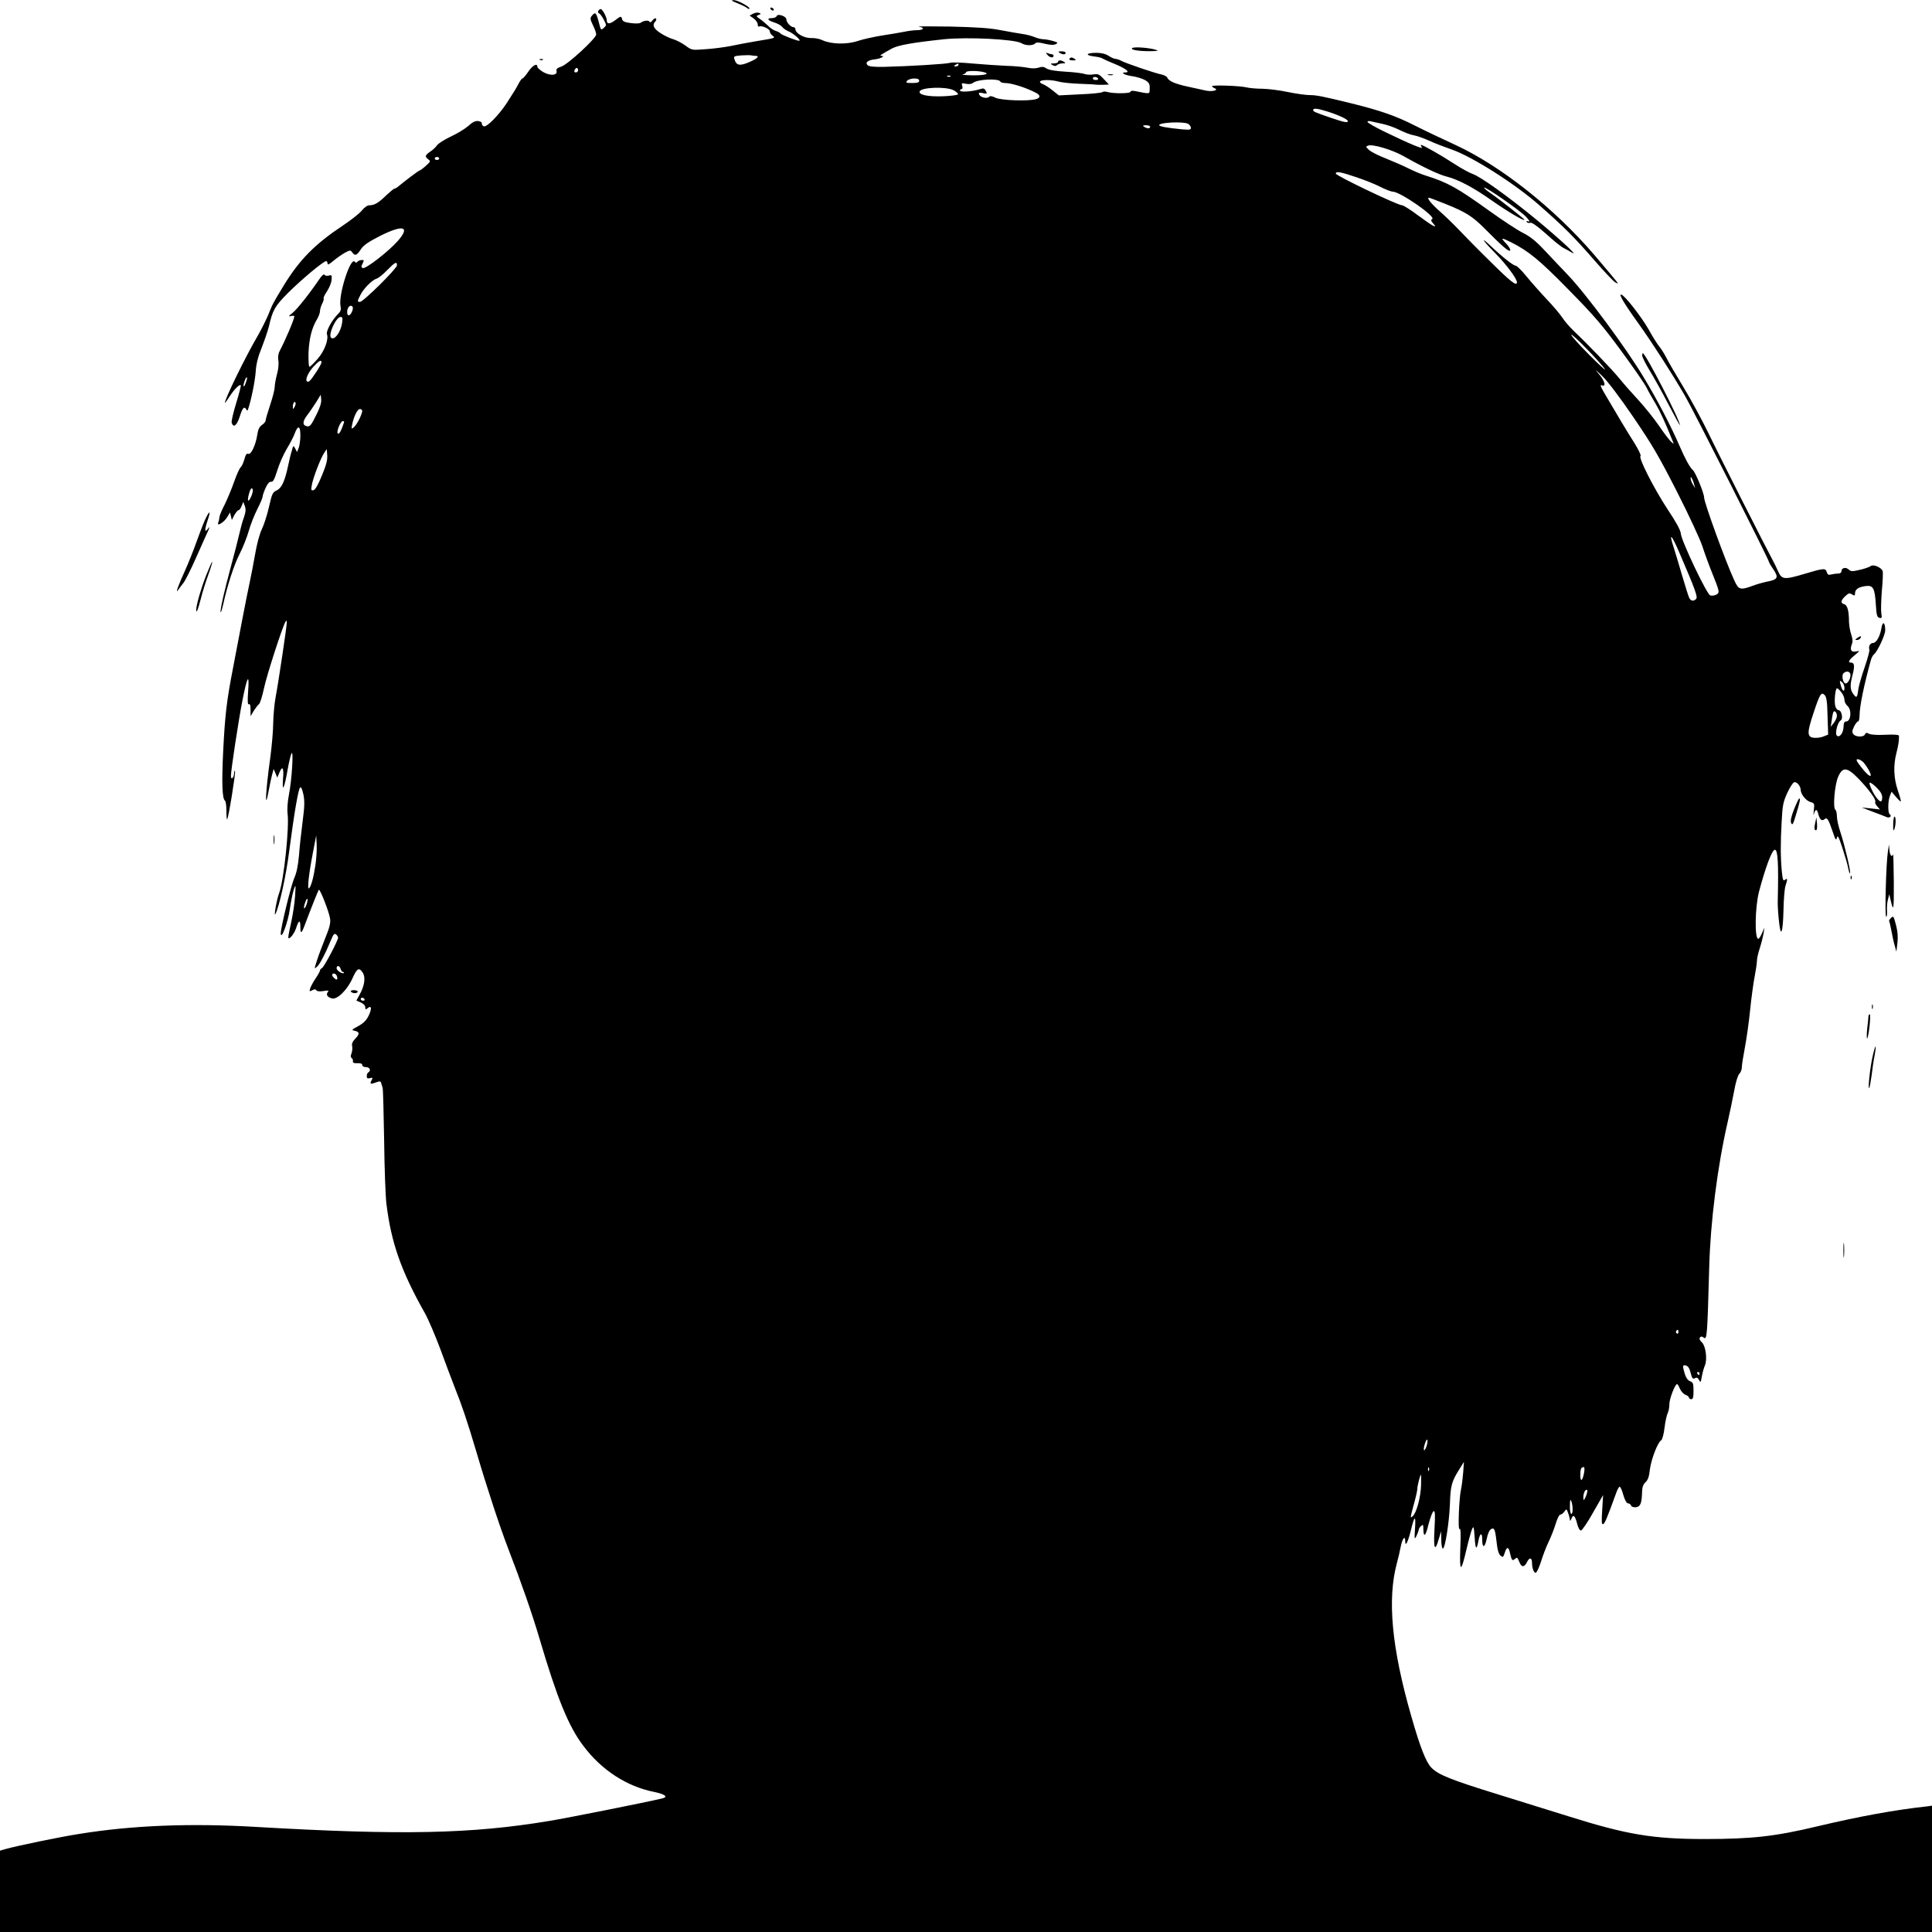 <?xml version="1.0" standalone="no"?>
<!DOCTYPE svg PUBLIC "-//W3C//DTD SVG 20010904//EN"
 "http://www.w3.org/TR/2001/REC-SVG-20010904/DTD/svg10.dtd">
<svg version="1.0" xmlns="http://www.w3.org/2000/svg"
 width="1280pt" height="1280pt" viewBox="0 0 1280 1280"
 preserveAspectRatio="xMidYMid meet">
<g transform="translate(0,1280) scale(0.1,-0.1)"
fill="#000000" stroke="none">
<path d="M4885 12779 c27 -11 56 -25 63 -31 7 -6 15 -9 17 -6 10 9 -78 58
-103 57 -22 0 -18 -4 23 -20z"/>
<path d="M5105 12740 c3 -5 11 -10 16 -10 6 0 7 5 4 10 -3 6 -11 10 -16 10 -6
0 -7 -4 -4 -10z"/>
<path d="M3964 12728 c-4 -6 -2 -14 4 -16 7 -2 21 -21 32 -42 19 -37 19 -38 0
-55 -18 -16 -19 -15 -30 27 -20 77 -25 83 -50 52 -11 -13 -10 -23 8 -60 12
-24 22 -52 22 -62 0 -26 -189 -200 -231 -213 -27 -9 -35 -16 -32 -29 8 -30
-41 -34 -87 -8 -22 13 -40 29 -40 36 0 26 -31 10 -60 -33 -17 -25 -34 -45 -39
-45 -4 0 -15 -15 -24 -32 -19 -36 -24 -45 -81 -133 -54 -81 -131 -159 -151
-152 -8 4 -14 12 -13 19 2 8 -9 14 -24 16 -19 2 -38 -7 -66 -33 -22 -19 -74
-51 -116 -70 -42 -20 -83 -46 -91 -58 -8 -12 -28 -31 -45 -42 -34 -23 -37 -33
-12 -51 16 -12 14 -15 -17 -43 -19 -17 -38 -31 -42 -31 -5 0 -96 -68 -146
-110 -7 -5 -16 -10 -20 -10 -4 0 -28 -20 -53 -43 -52 -51 -79 -67 -112 -67
-14 0 -33 -13 -51 -35 -15 -19 -71 -63 -125 -99 -184 -122 -287 -226 -390
-394 -73 -120 -76 -125 -106 -201 -15 -34 -45 -95 -68 -135 -79 -134 -219
-420 -218 -445 0 -3 13 14 29 39 30 48 68 86 76 78 3 -3 -11 -56 -30 -118 -19
-62 -33 -121 -30 -131 12 -37 35 -18 55 46 16 51 28 65 40 45 8 -13 10 -13 14
0 20 58 46 187 50 247 3 50 15 99 40 160 19 49 40 111 47 138 26 113 40 137
128 225 87 87 234 210 252 210 5 0 9 -7 9 -16 0 -11 11 -6 40 19 22 18 56 42
76 53 34 18 36 18 49 0 18 -23 29 -19 57 24 17 26 50 48 128 88 153 76 200 62
115 -35 -61 -69 -212 -186 -231 -179 -11 4 -12 10 -4 25 5 11 10 21 10 24 0 9
-36 3 -42 -7 -5 -8 -10 -8 -19 1 -28 28 -108 -222 -93 -295 5 -25 1 -36 -20
-56 -38 -39 -77 -111 -70 -130 13 -34 -16 -112 -62 -164 -25 -29 -49 -52 -54
-52 -5 0 -7 42 -6 93 4 94 22 166 57 223 10 17 19 41 19 53 0 12 7 35 15 50 8
16 12 31 9 34 -3 3 7 24 23 48 15 23 29 57 30 76 2 30 0 33 -19 27 -12 -3 -24
-1 -28 5 -4 8 -18 -4 -36 -31 -64 -94 -147 -199 -177 -222 -26 -21 -28 -24 -9
-20 12 4 22 2 22 -2 0 -19 -61 -161 -96 -227 -10 -18 -14 -41 -10 -65 4 -21 0
-61 -9 -92 -8 -30 -15 -68 -15 -84 0 -15 -13 -68 -30 -118 -16 -49 -30 -96
-30 -103 0 -8 -11 -22 -24 -30 -17 -12 -26 -29 -31 -63 -10 -68 -41 -136 -60
-129 -10 5 -18 -5 -26 -36 -6 -22 -17 -46 -24 -52 -7 -5 -27 -49 -44 -97 -16
-47 -45 -115 -62 -150 -18 -34 -34 -72 -35 -83 -1 -11 -4 -28 -8 -37 -13 -30
40 2 60 37 l18 30 6 -25 6 -25 17 33 c10 17 22 32 28 32 5 0 14 12 20 28 l11
27 10 -28 c8 -21 6 -40 -6 -75 -10 -26 -23 -76 -31 -111 -8 -35 -32 -130 -54
-210 -46 -169 -75 -300 -69 -307 3 -2 10 22 17 53 27 124 72 263 109 334 21
41 48 109 60 151 12 43 38 108 57 145 19 38 35 75 35 83 0 8 9 34 20 58 13 29
25 42 36 40 13 -2 22 15 41 75 13 43 41 106 61 140 21 34 45 80 53 101 22 61
39 58 39 -8 0 -30 -5 -67 -11 -83 l-11 -28 -12 23 c-12 23 -13 23 -23 -15 -7
-21 -17 -65 -24 -98 -22 -103 -43 -149 -76 -164 -27 -12 -31 -22 -51 -110 -12
-53 -34 -120 -48 -149 -15 -31 -33 -100 -44 -165 -11 -62 -26 -141 -34 -177
-8 -36 -31 -151 -51 -255 -20 -105 -47 -248 -61 -320 -42 -216 -53 -310 -65
-544 -11 -218 -7 -325 12 -336 5 -4 9 -34 9 -67 0 -34 2 -59 5 -56 9 9 56 300
52 317 -3 9 -5 4 -6 -11 -1 -32 -21 -49 -21 -18 0 38 51 371 76 499 32 162 47
186 38 62 -5 -68 -3 -92 5 -87 7 5 11 -7 11 -36 l0 -43 21 35 c12 19 27 39 35
45 7 5 22 53 33 105 18 86 121 404 142 440 7 12 8 11 9 -5 0 -24 -54 -389 -75
-500 -8 -44 -14 -119 -15 -167 0 -47 -9 -149 -19 -225 -32 -228 -39 -377 -10
-217 6 32 15 77 21 99 l11 40 12 -28 12 -29 13 31 c21 52 32 36 25 -41 -7 -95
9 -62 31 65 9 51 21 99 26 107 14 22 1 -182 -18 -276 -9 -47 -12 -97 -9 -123
13 -89 -24 -440 -55 -526 -17 -44 -38 -166 -25 -140 26 51 70 252 91 415 33
253 60 410 72 422 7 7 14 -9 22 -45 9 -45 8 -80 -5 -179 -9 -68 -20 -168 -24
-224 -6 -68 -16 -117 -31 -150 -22 -50 -90 -330 -90 -368 2 -50 48 74 60 159
7 50 19 108 26 130 13 39 14 37 9 -41 -3 -45 -14 -121 -25 -170 -11 -49 -20
-95 -20 -103 0 -25 38 18 51 58 18 56 29 60 29 11 0 -48 7 -47 26 3 38 102 92
238 96 242 8 8 69 -148 75 -192 4 -29 -4 -60 -32 -128 -20 -50 -45 -116 -55
-148 -19 -59 -19 -59 1 -41 18 16 54 84 94 181 14 34 21 41 32 32 7 -6 13 -16
13 -21 0 -19 -92 -193 -106 -201 -8 -4 -14 -12 -14 -17 0 -5 -13 -29 -29 -52
-16 -24 -32 -54 -36 -66 -6 -21 -5 -23 13 -13 15 8 23 8 28 0 4 -7 21 -9 47
-5 32 6 38 4 29 -6 -14 -18 -3 -35 28 -43 35 -8 101 56 136 135 29 65 43 73
67 36 20 -30 13 -85 -19 -143 l-23 -42 30 -13 c17 -8 29 -20 29 -32 0 -15 3
-16 15 -6 23 19 29 5 15 -32 -18 -45 -38 -66 -85 -91 -33 -17 -36 -22 -20 -25
37 -7 40 -21 11 -51 -20 -21 -27 -36 -23 -51 3 -12 1 -34 -4 -48 -7 -17 -6
-27 1 -32 6 -4 10 -13 8 -21 -2 -10 6 -14 30 -13 21 1 32 -3 32 -12 0 -8 10
-14 25 -14 25 0 35 -23 15 -35 -6 -3 -10 -14 -10 -25 0 -14 5 -17 21 -13 19 5
20 4 10 -16 -13 -24 -6 -26 34 -11 20 8 27 7 30 -5 3 -8 7 -22 10 -32 3 -9 7
-165 10 -347 2 -182 9 -371 15 -421 32 -259 97 -445 255 -725 23 -41 69 -149
103 -240 33 -91 75 -201 92 -245 52 -130 85 -229 145 -430 73 -248 157 -502
212 -645 84 -217 160 -435 207 -595 117 -396 192 -582 291 -712 120 -160 287
-269 469 -305 72 -15 95 -33 54 -43 -110 -26 -625 -129 -748 -149 -515 -86
-977 -96 -1940 -40 -437 26 -825 11 -1180 -47 -122 -19 -407 -78 -482 -99
l-38 -11 0 -269 0 -270 6400 0 6400 0 0 418 0 419 -27 -4 c-221 -24 -454 -67
-733 -133 -280 -67 -434 -84 -745 -84 -345 0 -517 29 -905 151 -96 30 -305 95
-463 144 -317 98 -396 130 -443 177 -36 36 -75 135 -134 342 -130 452 -160
775 -95 1015 8 28 19 76 25 107 11 56 30 79 30 37 0 -40 17 -8 35 63 26 108
36 116 30 23 -5 -75 -4 -78 10 -50 8 17 14 35 15 41 0 6 7 17 15 24 13 11 15
8 15 -13 0 -68 15 -58 34 23 12 46 27 86 34 88 10 3 11 -21 6 -117 -8 -133 3
-157 28 -68 l16 52 1 -57 c0 -32 5 -58 10 -58 15 0 42 170 47 293 4 124 11
151 62 232 l31 50 -5 -70 c-3 -38 -9 -88 -14 -110 -14 -62 -22 -283 -10 -265
7 10 9 -28 5 -125 -6 -166 4 -168 41 -9 14 60 31 120 37 134 10 22 12 15 17
-55 5 -82 13 -89 25 -22 10 51 25 57 25 8 0 -60 17 -58 30 4 7 35 18 59 30 65
21 11 26 -3 37 -99 4 -39 12 -66 23 -76 17 -15 19 -14 30 19 13 42 26 39 35
-7 10 -44 15 -50 31 -36 16 13 16 14 32 -24 14 -33 32 -31 50 6 15 31 32 27
32 -6 0 -36 12 -67 24 -67 7 0 22 33 35 72 12 40 35 100 51 133 16 33 37 87
47 120 10 33 23 60 30 60 7 0 19 9 27 20 14 20 15 19 25 -8 6 -16 11 -36 12
-45 0 -12 3 -10 10 6 12 32 24 21 38 -33 6 -26 17 -45 25 -45 7 0 44 53 80
118 l67 117 -6 -99 c-5 -77 -4 -97 6 -94 11 4 25 37 86 205 8 24 19 43 24 43
5 0 16 -25 24 -55 10 -34 22 -55 31 -55 8 0 17 -6 20 -14 3 -9 16 -13 32 -12
30 4 39 25 41 98 1 35 7 53 23 68 16 14 24 38 29 85 9 68 52 180 75 193 7 4
17 40 22 83 5 42 15 85 21 97 6 11 11 38 11 59 0 35 37 132 51 133 4 0 12 -14
19 -31 7 -17 24 -35 37 -40 12 -4 23 -13 23 -19 0 -5 7 -10 15 -10 12 0 15 13
15 55 0 49 -3 57 -23 64 -15 6 -27 23 -35 49 -16 54 -15 61 8 55 14 -4 24 -19
31 -49 9 -36 14 -42 28 -35 12 7 19 4 27 -11 11 -20 12 -18 19 22 4 23 13 57
21 75 16 40 5 125 -19 150 -10 9 -17 20 -17 24 0 15 14 21 26 10 24 -19 25 2
38 466 8 299 54 664 122 960 14 61 33 153 43 206 10 58 24 103 34 114 9 9 17
28 17 43 0 15 9 73 20 130 11 57 27 170 35 250 8 81 22 181 30 222 8 41 15 88
15 103 0 15 8 53 19 85 10 31 21 75 25 97 l6 40 -16 -37 c-9 -21 -20 -38 -25
-38 -25 0 -22 209 5 313 43 162 86 277 105 277 20 0 25 -92 19 -340 -1 -19 2
-75 7 -123 12 -126 27 -96 31 60 1 70 7 144 13 163 15 46 14 55 -3 41 -12 -10
-15 -1 -21 56 -9 96 -9 189 -1 329 5 106 10 131 36 188 17 37 37 69 46 73 17
6 43 -23 44 -50 0 -29 37 -74 66 -81 25 -7 26 -10 21 -54 -3 -26 -3 -38 0 -27
9 34 20 38 28 8 10 -42 24 -56 42 -41 18 15 25 5 55 -82 18 -55 23 -61 28 -40
5 20 12 6 37 -70 17 -52 35 -112 38 -133 4 -21 10 -36 12 -33 7 7 -36 188 -63
270 -13 38 -24 86 -24 107 0 21 -5 41 -10 44 -18 11 -5 165 18 218 30 68 59
66 134 -11 67 -69 120 -141 112 -154 -3 -5 2 -19 13 -30 l18 -21 -60 7 -60 6
75 -29 c41 -15 82 -31 91 -35 19 -8 35 9 19 19 -13 8 -13 86 1 122 l11 28 27
-32 c15 -18 30 -33 34 -33 3 0 -5 32 -19 72 -28 82 -31 166 -10 248 14 53 19
93 17 116 -1 6 -32 9 -90 6 -53 -3 -96 0 -109 7 -16 8 -21 7 -26 -4 -7 -20
-60 -19 -76 0 -11 13 -10 22 3 50 9 19 21 35 27 35 5 0 10 17 10 38 0 62 30
207 76 372 4 14 13 30 20 35 23 19 74 128 74 159 0 54 -17 64 -25 15 -9 -55
-34 -99 -56 -99 -19 0 -31 -23 -24 -43 3 -7 -11 -59 -31 -117 -20 -58 -38
-121 -41 -140 -8 -63 -12 -68 -33 -40 -23 30 -25 58 -6 130 15 57 12 80 -10
80 -24 0 -16 17 24 49 35 30 36 31 10 25 -33 -7 -44 10 -29 48 7 18 5 37 -4
64 -8 22 -14 60 -15 85 0 72 -11 111 -32 116 -25 7 -23 25 7 53 22 21 29 22
45 12 17 -10 20 -10 20 7 0 26 23 42 69 48 51 7 62 -12 69 -123 4 -69 8 -83
23 -87 17 -5 18 -1 13 31 -3 21 -1 88 4 151 6 62 8 120 5 128 -9 24 -62 46
-78 33 -8 -6 -40 -18 -72 -25 -51 -12 -60 -12 -75 2 -20 18 -48 11 -48 -12 0
-9 -9 -15 -22 -15 -13 0 -33 -3 -46 -6 -18 -5 -24 -2 -29 15 -7 28 -21 27
-141 -9 -144 -43 -157 -41 -183 18 -12 26 -25 54 -30 62 -38 69 -372 728 -431
852 -42 86 -116 223 -166 305 -49 81 -100 168 -112 193 -13 25 -33 58 -46 73
-13 16 -45 66 -70 112 -47 83 -157 225 -182 233 -21 7 17 -58 116 -195 97
-137 220 -328 307 -478 54 -93 555 -1084 555 -1098 0 -3 11 -23 25 -43 42 -62
36 -74 -45 -89 -19 -4 -59 -15 -88 -26 -82 -30 -93 -27 -121 34 -58 125 -201
518 -201 552 0 27 -57 166 -74 180 -19 16 -51 74 -86 155 -60 138 -146 304
-240 460 -115 192 -382 553 -504 680 -50 53 -123 129 -161 170 -50 53 -90 85
-135 107 -36 18 -135 83 -220 144 -215 155 -279 190 -425 236 -27 8 -79 30
-115 48 -36 18 -103 47 -148 65 -46 18 -95 42 -110 55 -24 21 -25 24 -9 30 30
12 159 -26 237 -70 131 -74 233 -122 285 -135 76 -19 178 -73 301 -160 98 -69
214 -138 214 -126 0 5 -165 135 -223 175 -27 18 -46 35 -44 38 8 8 240 -153
277 -193 22 -23 28 -35 17 -31 -11 4 -16 3 -12 -4 4 -5 14 -8 23 -5 11 4 47
-22 106 -74 48 -44 100 -86 115 -93 14 -7 40 -21 56 -31 49 -29 -87 96 -241
223 -185 152 -365 280 -416 298 -23 8 -78 38 -122 67 -89 58 -209 126 -221
126 -4 0 -2 -7 5 -15 15 -18 -82 22 -242 100 -65 31 -118 62 -118 67 0 6 10 8
23 4 12 -3 47 -10 77 -17 30 -6 81 -24 112 -40 32 -16 74 -32 93 -35 20 -3 66
-19 103 -36 37 -17 105 -43 151 -59 134 -46 424 -230 582 -371 163 -143 232
-213 360 -360 66 -76 129 -143 141 -149 19 -10 20 -10 7 8 -8 11 -74 89 -147
175 -265 309 -621 590 -920 728 -81 37 -203 95 -272 130 -125 63 -222 97 -420
146 -188 46 -228 54 -273 54 -25 0 -89 9 -143 20 -55 12 -130 21 -169 22 -38
0 -86 4 -106 9 -44 11 -229 17 -229 8 0 -4 8 -10 18 -14 31 -13 -21 -25 -64
-14 -22 5 -73 16 -114 25 -81 17 -128 37 -136 59 -3 8 -20 17 -37 21 -46 9
-235 74 -266 90 -14 8 -33 14 -41 14 -8 0 -28 9 -45 20 -20 13 -47 20 -82 20
-67 0 -77 -16 -14 -24 26 -3 51 -9 54 -13 4 -3 41 -20 83 -37 73 -30 106 -56
69 -56 -36 0 -1 -19 48 -25 28 -4 66 -16 84 -26 26 -16 31 -25 30 -55 -1 -39
7 -38 -99 -17 -17 3 -28 1 -28 -5 0 -12 -110 -13 -151 -2 -15 5 -31 4 -35 0
-5 -5 -72 -12 -149 -15 l-140 -7 -40 32 c-22 18 -50 36 -62 41 -65 25 20 40
102 18 22 -6 83 -12 135 -14 52 -2 102 -4 110 -6 8 -1 31 -1 51 -1 l36 2 -34
36 c-30 32 -38 36 -69 31 -20 -3 -46 -2 -59 3 -13 5 -69 12 -125 15 -67 4
-110 11 -126 21 -18 12 -30 14 -52 6 -19 -6 -46 -7 -78 0 -27 5 -89 11 -139
12 -49 2 -148 9 -219 15 -71 7 -138 9 -150 5 -22 -8 -274 -23 -438 -27 -67 -1
-101 2 -110 11 -18 18 2 34 49 39 37 4 72 23 42 23 -15 0 -6 6 69 48 42 23
140 40 347 62 154 16 470 0 512 -26 27 -17 75 -18 91 -2 9 9 24 8 65 -2 38 -9
60 -9 73 -2 15 9 13 11 -22 21 -21 6 -49 11 -62 11 -12 0 -38 6 -57 14 -19 8
-56 18 -82 21 -26 4 -91 15 -143 25 -71 14 -157 20 -335 24 -132 2 -225 2
-207 -1 41 -6 32 -23 -13 -23 -18 0 -55 -4 -82 -10 -26 -5 -93 -17 -148 -25
-55 -9 -129 -25 -164 -37 -73 -24 -175 -21 -233 6 -18 9 -51 15 -74 14 -44 -2
-104 31 -104 58 0 8 -6 14 -13 14 -18 0 -47 32 -47 51 0 21 -57 41 -64 23 -3
-8 -17 -14 -31 -14 -38 0 -30 -15 15 -29 21 -6 45 -20 52 -29 7 -10 27 -24 45
-31 31 -13 85 -61 67 -61 -17 0 -117 39 -123 48 -3 5 -17 13 -31 17 -14 4 -37
19 -51 34 -15 14 -39 35 -54 45 -26 18 -27 20 -9 27 17 6 17 8 2 14 -9 3 -27
1 -39 -6 l-23 -12 27 -19 c15 -11 27 -29 27 -39 0 -11 4 -18 9 -15 15 10 71
-15 71 -31 0 -9 8 -22 18 -29 21 -16 21 -16 -108 -37 -52 -9 -129 -23 -170
-32 -41 -8 -116 -18 -166 -21 -90 -7 -91 -7 -134 25 -24 17 -59 35 -79 41 -20
5 -58 23 -84 40 -47 30 -58 55 -35 78 6 6 8 15 4 19 -4 5 -15 -1 -23 -12 -9
-12 -17 -16 -20 -9 -4 12 -40 8 -59 -7 -6 -5 -34 -6 -64 -2 -40 5 -54 11 -58
25 -6 23 -9 23 -49 -8 -34 -25 -53 -25 -53 2 0 21 -29 74 -40 74 -5 0 -12 -5
-16 -12z m1042 -298 c28 0 13 -17 -34 -38 -69 -31 -93 -28 -106 15 -7 20 -3
22 46 26 29 2 59 2 66 0 8 -2 20 -3 28 -3z m1344 -60 c0 -5 -8 -10 -17 -10
-15 0 -16 2 -3 10 19 12 20 12 20 0z m-2520 -35 c0 -8 -7 -15 -15 -15 -9 0
-12 6 -9 15 4 8 10 15 15 15 5 0 9 -7 9 -15z m2679 -11 c57 -12 21 -24 -67
-23 -48 1 -77 4 -64 6 12 2 22 9 22 14 0 10 62 12 109 3z m-212 -30 c-3 -3
-12 -4 -19 -1 -8 3 -5 6 6 6 11 1 17 -2 13 -5z m978 -14 c3 -5 -3 -10 -14 -10
-12 0 -21 5 -21 10 0 6 6 10 14 10 8 0 18 -4 21 -10z m-1185 -15 c0 -11 -12
-15 -46 -15 -40 0 -45 2 -34 15 7 8 28 15 46 15 24 0 34 -5 34 -15z m538 -6
c2 -5 16 -9 30 -9 46 0 147 -33 211 -68 26 -15 23 -31 -6 -39 -53 -15 -235 -8
-269 10 -22 11 -34 13 -42 5 -14 -14 -58 -3 -65 17 -5 11 0 13 25 8 28 -6 30
-5 19 15 -10 18 -15 19 -43 10 -47 -15 -128 -20 -128 -8 0 5 5 10 11 10 6 0 8
9 4 21 -6 19 -4 20 24 14 20 -4 37 -2 46 5 31 26 174 32 183 9z m-310 -57 c17
-9 31 -21 29 -27 -2 -5 -48 -11 -103 -13 -99 -3 -158 10 -151 32 9 28 175 34
225 8z m2477 -141 c71 -22 135 -52 135 -63 0 -13 -23 -9 -111 21 -111 38 -119
42 -119 52 0 14 29 11 95 -10z m-924 -81 c10 -6 19 -18 19 -27 0 -13 -9 -14
-57 -10 -102 10 -153 19 -153 28 0 18 159 25 191 9z m-251 -20 c0 -13 -20 -13
-40 0 -12 8 -9 10 13 10 15 0 27 -4 27 -10z m-4710 -210 c0 -5 -7 -10 -15 -10
-8 0 -15 5 -15 10 0 6 7 10 15 10 8 0 15 -4 15 -10z m6076 -124 c54 -18 127
-47 161 -65 34 -17 71 -31 81 -31 48 0 286 -165 261 -181 -10 -6 -9 -12 5 -28
36 -40 -1 -21 -95 49 -52 39 -101 70 -110 70 -29 0 -439 196 -439 210 0 17 33
11 136 -24z m588 -176 c137 -55 180 -82 262 -164 121 -122 162 -157 169 -145
4 6 -8 26 -26 45 -40 41 -34 42 34 8 115 -58 187 -117 382 -316 169 -172 222
-234 346 -403 81 -110 157 -220 169 -245 12 -25 39 -72 59 -105 30 -51 64
-125 112 -245 10 -24 10 -24 -10 -6 -12 11 -48 58 -81 107 -33 48 -93 122
-133 166 -40 43 -97 107 -126 143 -52 64 -214 232 -306 319 -26 25 -59 63 -73
85 -15 23 -62 79 -107 126 -44 47 -105 116 -135 153 -30 37 -61 67 -69 67 -15
0 -92 61 -163 129 -76 72 -56 39 28 -46 73 -74 144 -169 144 -193 0 -29 -40 2
-172 133 -80 78 -174 174 -210 212 -37 39 -94 94 -127 123 -58 51 -91 92 -74
92 4 0 52 -18 107 -40z m-6944 -408 c0 -21 -223 -242 -245 -242 -19 0 -19 3 4
48 22 43 77 97 106 106 12 3 43 28 70 56 53 54 65 60 65 32z m-298 -307 c-14
-31 -32 -33 -32 -2 0 29 20 51 34 37 6 -6 5 -18 -2 -35z m-66 -77 c-10 -62
-52 -116 -73 -95 -20 20 34 137 63 137 14 0 15 -7 10 -42z m8366 -303 c11 -16
-34 25 -101 92 -66 66 -121 127 -121 135 1 14 190 -179 222 -227z m-8502 44
c0 -14 -66 -115 -81 -125 -6 -3 -13 -4 -16 0 -12 11 9 58 43 96 37 40 54 50
54 29z m8691 -362 c126 -185 170 -260 292 -500 79 -155 153 -316 166 -357 13
-41 41 -118 62 -170 53 -132 54 -137 29 -150 -11 -6 -29 -8 -39 -5 -23 7 -191
361 -195 409 -1 22 -31 77 -88 162 -90 137 -195 343 -179 353 5 4 -14 43 -42
88 -47 74 -118 192 -202 336 -22 39 -25 49 -12 44 30 -12 19 30 -20 75 -30 35
-26 33 21 -12 35 -33 117 -141 207 -273z m-9185 251 c-12 -40 -17 -50 -22 -46
-5 6 13 58 20 58 3 0 4 -6 2 -12z m463 -230 c-40 -81 -46 -87 -69 -81 -28 7
-25 34 8 76 15 19 40 57 57 83 l30 49 3 -32 c2 -20 -8 -53 -29 -95z m-148 45
c-10 -17 -10 -16 -11 3 0 23 13 41 18 25 2 -6 -1 -18 -7 -28z m449 -25 c-1
-23 -36 -93 -55 -108 -17 -14 -18 -13 -12 17 11 54 35 103 51 103 9 0 16 -6
16 -12z m-120 -73 c0 -2 -7 -23 -16 -45 -11 -27 -20 -38 -26 -32 -11 11 18 82
33 82 5 0 9 -2 9 -5z m-148 -357 c-25 -61 -44 -94 -56 -96 -15 -3 -16 2 -10
35 8 47 59 179 82 213 l17 25 3 -42 c2 -31 -7 -66 -36 -135z m9092 -58 l7 -25
-15 25 c-9 14 -15 32 -15 40 0 13 1 13 8 0 5 -8 12 -26 15 -40z m-9558 -75
c-21 -49 -31 -39 -16 15 8 28 15 39 21 33 7 -7 5 -23 -5 -48z m9460 -376 c103
-239 123 -293 112 -306 -15 -18 -36 -16 -46 5 -5 9 -26 76 -47 147 -21 72 -46
156 -56 187 -35 106 -15 89 37 -33z m1134 -812 c0 -29 -23 -62 -37 -54 -15 10
-22 54 -10 66 20 20 47 13 47 -12z m-40 -85 c0 -33 -16 -18 -26 23 -7 27 -6
29 9 16 10 -7 17 -25 17 -39z m-21 -28 c12 -15 21 -37 21 -50 0 -14 9 -32 20
-41 30 -26 23 -103 -9 -103 -12 0 -16 -10 -17 -35 -1 -41 -27 -76 -45 -58 -13
13 5 89 26 100 18 10 6 68 -14 68 -8 0 -18 12 -22 27 -8 31 0 118 12 118 4 0
17 -12 28 -26z m-91 -158 l4 -123 -30 -12 c-16 -7 -45 -11 -63 -9 -48 4 -48
33 -4 164 42 127 51 142 74 119 12 -12 17 -43 19 -139z m62 1 c0 -12 -10 -33
-21 -47 l-20 -25 7 45 c3 25 8 48 11 53 8 13 23 -4 23 -26z m177 -309 c11 -13
28 -38 37 -55 27 -54 -3 -40 -51 22 -35 44 -39 55 -25 55 10 0 28 -10 39 -22z
m123 -230 c0 -32 -10 -36 -32 -10 -24 26 -58 99 -51 106 4 4 24 -10 45 -31 26
-25 38 -46 38 -65z m-10380 -448 c-13 -86 -28 -140 -42 -155 -14 -14 -3 91 25
235 l22 115 3 -60 c2 -33 -2 -94 -8 -135z m-60 -265 c-15 -39 -23 -25 -8 16 6
18 13 29 15 23 2 -6 -1 -24 -7 -39z m227 -425 c3 -11 10 -20 16 -20 6 0 8 -3
5 -6 -10 -9 -48 16 -48 31 0 22 21 18 27 -5z m-24 -50 c6 -23 -3 -26 -21 -8
-16 16 -15 28 2 28 7 0 16 -9 19 -20z m182 -150 c3 -5 -1 -10 -9 -10 -9 0 -16
5 -16 10 0 6 4 10 9 10 6 0 13 -4 16 -10z m8705 -2206 c0 -8 -5 -12 -10 -9 -6
4 -8 11 -5 16 9 14 15 11 15 -7z m140 -274 c0 -5 -2 -10 -4 -10 -3 0 -8 5 -11
10 -3 6 -1 10 4 10 6 0 11 -4 11 -10z m-1810 -485 c-16 -42 -24 -22 -9 22 7
21 14 31 16 22 2 -8 -1 -28 -7 -44z m17 -157 c-3 -8 -6 -5 -6 6 -1 11 2 17 5
13 3 -3 4 -12 1 -19z m1028 -15 c-10 -55 -25 -65 -25 -17 0 41 5 54 23 54 5 0
6 -16 2 -37z m-1080 -80 c-2 -82 -30 -186 -56 -209 -17 -15 -16 -9 6 72 14 49
25 98 25 109 0 21 19 95 24 95 1 0 2 -30 1 -67z m1099 -55 c-3 -13 -10 -30
-15 -38 -7 -12 -8 -10 -9 7 0 28 10 53 22 53 5 0 6 -10 2 -22z m-95 -105 c1
-18 -3 -33 -9 -33 -5 0 -10 24 -9 53 0 38 3 47 9 32 5 -11 9 -35 9 -52z"/>
<path d="M7502 12482 c-18 -12 43 -22 123 -21 47 1 54 3 33 9 -45 14 -142 21
-156 12z"/>
<path d="M7020 12450 c20 -13 40 -13 40 0 0 6 -12 10 -27 10 -22 0 -25 -2 -13
-10z"/>
<path d="M6939 12437 c15 -19 41 -23 41 -7 0 6 -4 10 -9 10 -5 0 -18 3 -28 7
-16 6 -16 5 -4 -10z"/>
<path d="M7085 12410 c-4 -6 6 -10 22 -10 22 0 25 2 13 10 -19 12 -27 12 -35
0z"/>
<path d="M3578 12403 c7 -3 16 -2 19 1 4 3 -2 6 -13 5 -11 0 -14 -3 -6 -6z"/>
<path d="M7010 12390 c0 -5 -12 -10 -27 -10 -25 -1 -26 -2 -10 -11 14 -8 22
-8 30 0 6 6 22 11 37 11 20 0 22 2 10 10 -20 13 -40 13 -40 0z"/>
<path d="M7343 12303 c9 -2 23 -2 30 0 6 3 -1 5 -18 5 -16 0 -22 -2 -12 -5z"/>
<path d="M10880 10444 c0 -9 23 -56 52 -103 29 -47 85 -149 125 -226 40 -77
73 -136 73 -132 1 32 -228 477 -246 477 -2 0 -4 -7 -4 -16z"/>
<path d="M1357 9353 c-14 -32 -39 -98 -57 -148 -17 -49 -51 -133 -74 -185 -47
-102 -67 -161 -44 -126 7 10 22 30 34 45 11 14 49 89 83 166 34 77 67 151 74
165 19 42 20 46 3 25 -21 -27 -21 -4 0 59 23 67 12 67 -19 -1z"/>
<path d="M1365 8986 c-34 -87 -64 -192 -65 -225 0 -30 12 0 30 70 10 41 32
112 49 158 17 47 29 86 27 89 -2 2 -20 -39 -41 -92z"/>
<path d="M12306 8574 c-17 -12 -17 -14 -4 -14 9 0 20 5 23 11 11 17 2 18 -19
3z"/>
<path d="M11886 7438 c-20 -51 -25 -77 -19 -91 8 -17 13 -8 30 49 27 88 33
114 24 114 -4 0 -19 -32 -35 -72z"/>
<path d="M12543 7338 c-1 -37 1 -47 7 -33 11 26 12 85 2 85 -5 0 -9 -24 -9
-52z"/>
<path d="M12026 7347 c-5 -21 -6 -41 -2 -44 12 -12 17 5 14 43 l-4 39 -8 -38z"/>
<path d="M1813 7235 c0 -27 2 -38 4 -22 2 15 2 37 0 50 -2 12 -4 0 -4 -28z"/>
<path d="M12508 7160 c-12 -74 -22 -427 -12 -433 5 -3 7 14 6 37 -2 23 1 57 6
76 l9 35 7 -30 c21 -93 24 -80 23 107 -1 109 -3 193 -5 188 -8 -23 -21 -7 -24
28 l-3 37 -7 -45z"/>
<path d="M12261 6984 c0 -11 3 -14 6 -6 3 7 2 16 -1 19 -3 4 -6 -2 -5 -13z"/>
<path d="M12528 6718 c-9 -9 -14 -18 -12 -21 2 -2 9 -30 15 -63 6 -32 15 -77
22 -99 l11 -40 7 58 c4 40 2 76 -10 120 -15 58 -17 61 -33 45z"/>
<path d="M2325 6230 c3 -5 15 -10 26 -10 10 0 19 5 19 10 0 6 -12 10 -26 10
-14 0 -23 -4 -19 -10z"/>
<path d="M12402 6130 c0 -14 2 -19 5 -12 2 6 2 18 0 25 -3 6 -5 1 -5 -13z"/>
<path d="M12379 6068 c0 -7 -3 -43 -8 -80 -4 -38 -4 -68 -1 -68 4 0 11 36 16
80 5 44 6 80 2 80 -5 0 -8 -6 -9 -12z"/>
<path d="M12407 5803 c-17 -74 -33 -221 -23 -212 3 3 10 41 16 85 5 43 14 104
20 133 14 79 5 75 -13 -6z"/>
<path d="M12213 4515 c0 -44 2 -61 4 -37 2 23 2 59 0 80 -2 20 -4 1 -4 -43z"/>
</g>
</svg>
